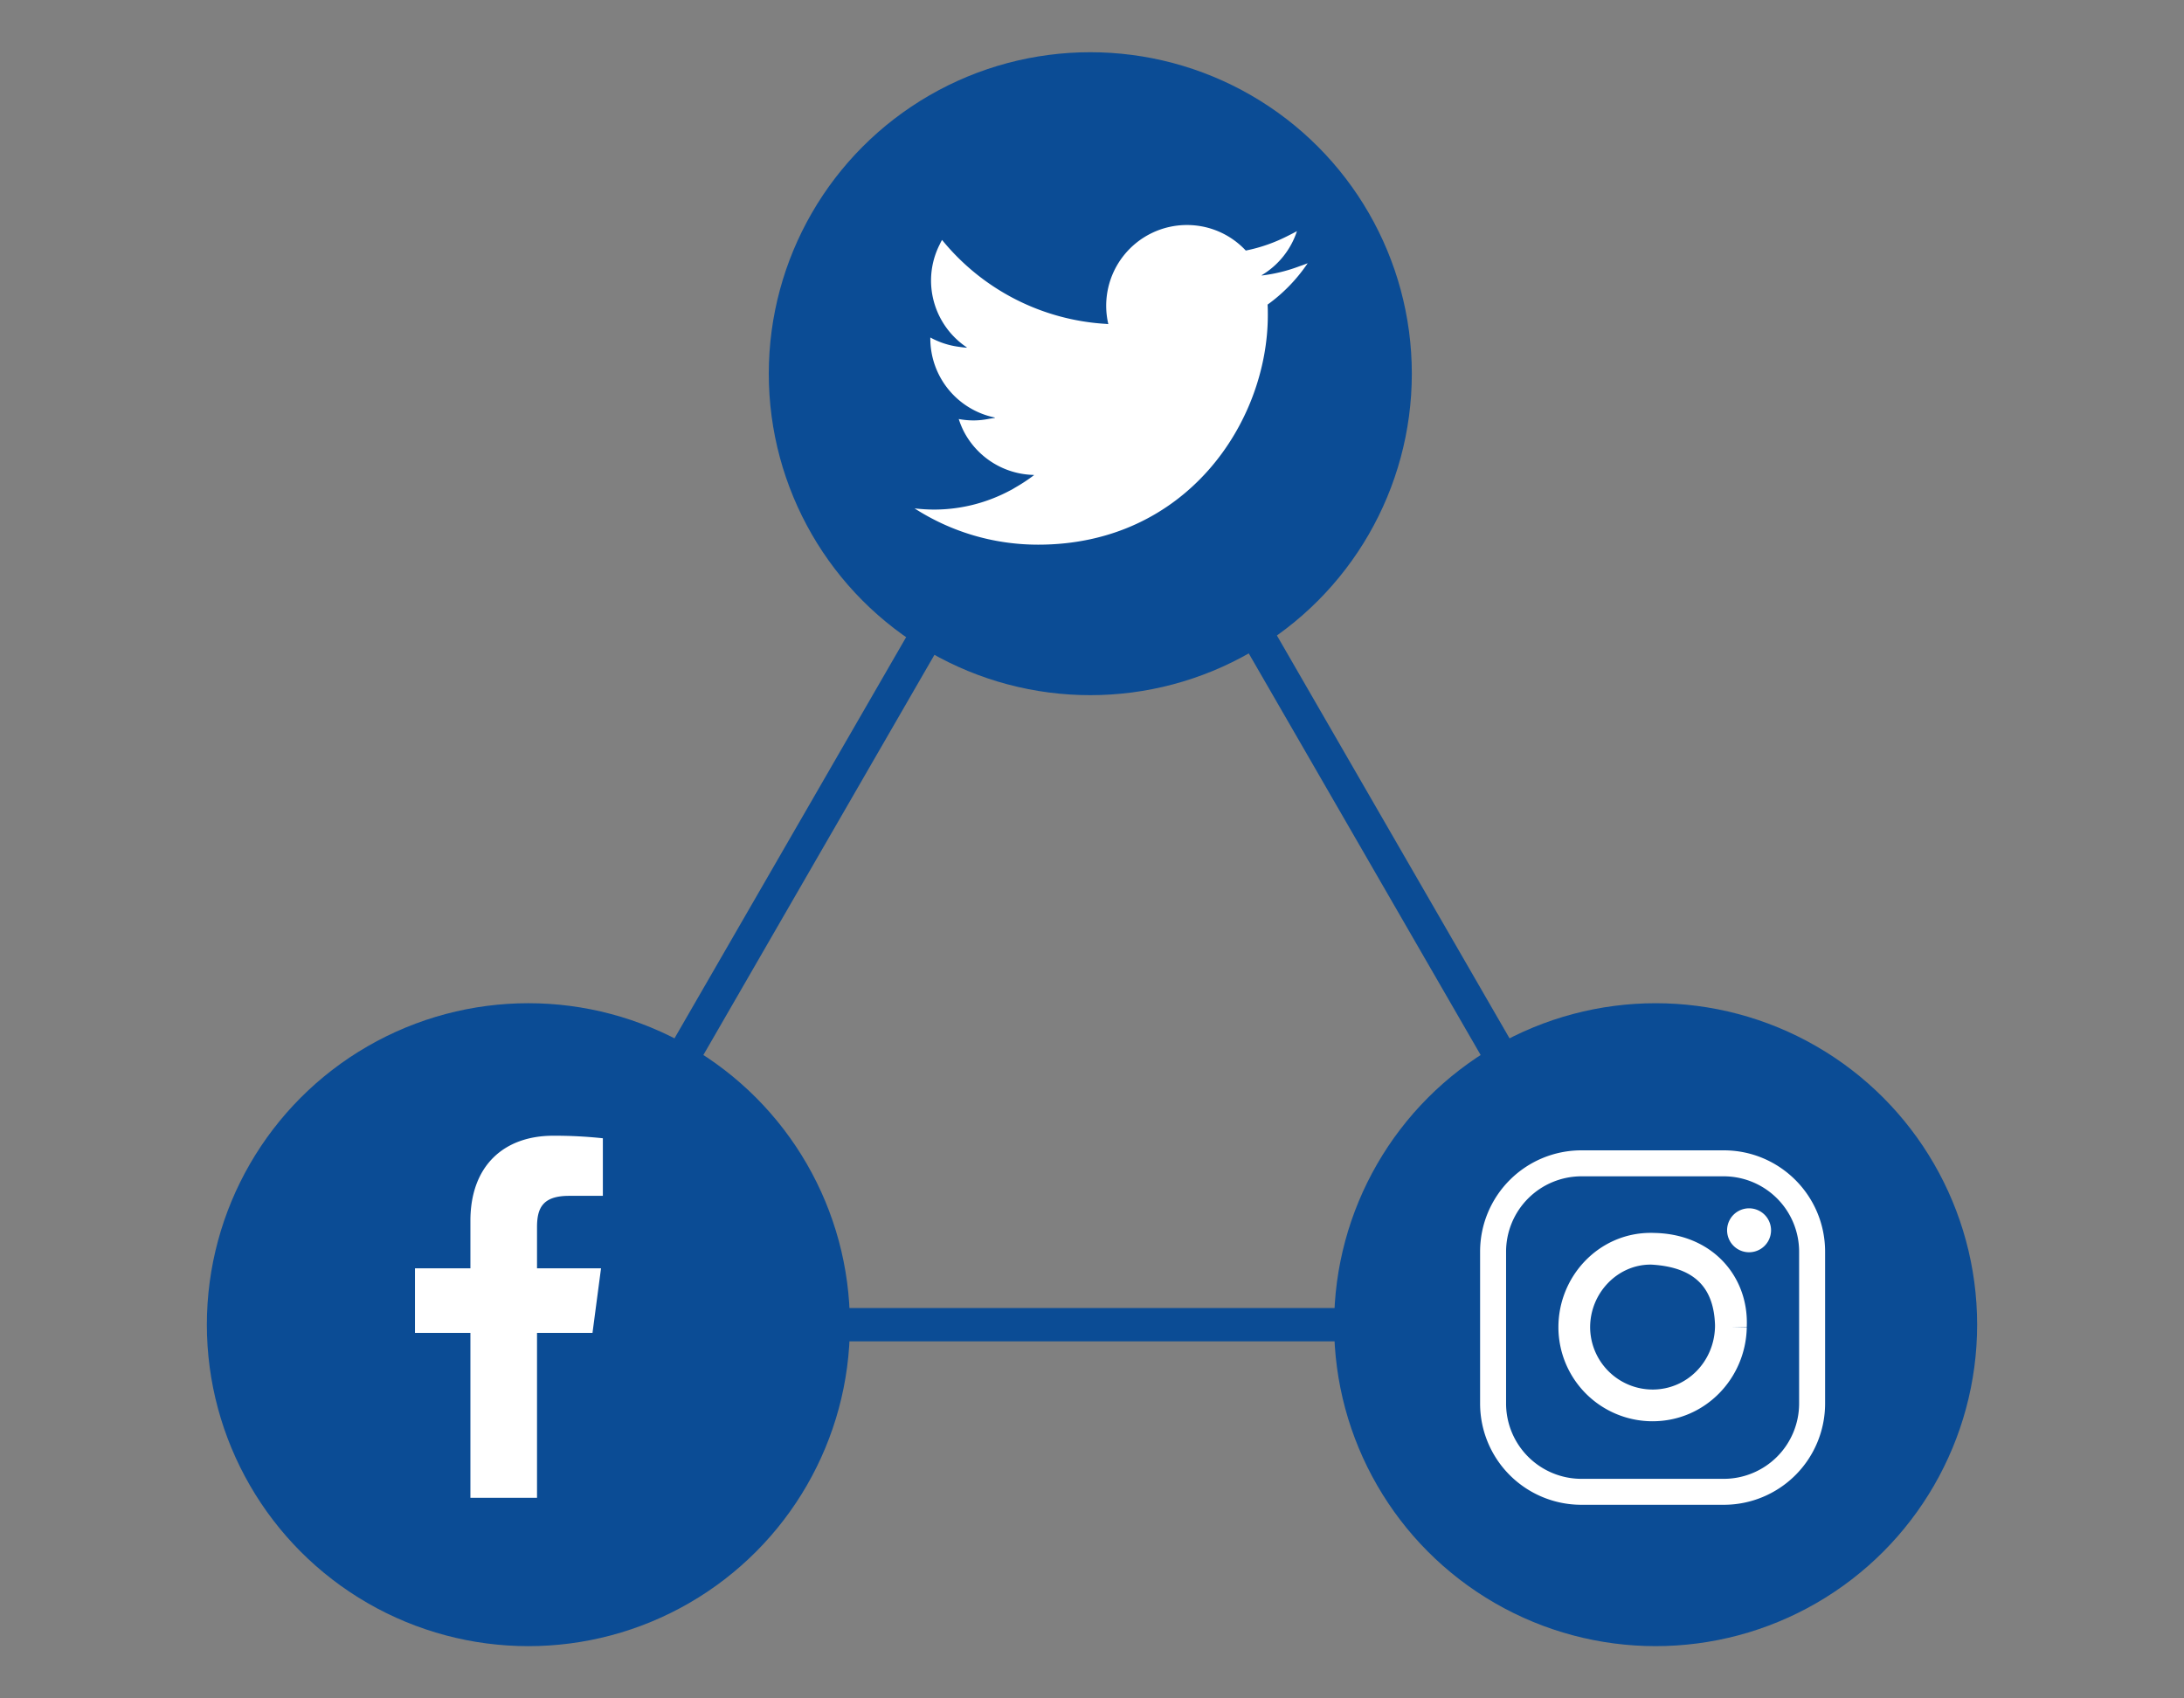 <svg xmlns="http://www.w3.org/2000/svg" width="180" height="140"><rect width="100%" height="100%" fill="#808080" stroke="none"/><path fill="none" d="M0 0h180v140H0z"/><circle fill="#0B4C95" cx="89.86" cy="30.804" r="26.499"/><g fill="#0B4C95"><circle cx="43.548" cy="109.195" r="26.499"/><circle cx="136.453" cy="109.195" r="26.498"/></g><path fill="none" stroke="#0B4C95" stroke-width="2.749" d="M43.549 109.195L90 28.737l46.453 80.458z"/><path fill="#FFF" d="M91.324 26.712h.02a6.654 6.654 0 016.476-8.164c1.912 0 3.641.805 4.854 2.105 1.244-.246 2.42-.67 3.514-1.234.236-.119.471-.235.703-.366a6.642 6.642 0 01-2.918 3.64c.014 0 .025-.003.037-.005-.012.006-.023.018-.035.024a13.147 13.147 0 003.121-.764c.227-.078.455-.159.68-.251a13.47 13.47 0 01-3.305 3.412c.02.293.02.575.02.865 0 8.786-6.689 18.923-18.924 18.923-3.756 0-7.25-1.098-10.193-2.991a14.15 14.15 0 001.594.099c2.27 0 4.402-.573 6.275-1.572l.121-.061c.117-.063.232-.138.35-.207a13.919 13.919 0 001.504-.995.074.074 0 01-.023-.004.08.08 0 00.025-.017 6.655 6.655 0 01-5.816-3.649 7.114 7.114 0 01-.387-.959 6.72 6.72 0 001.242.115 6.55 6.55 0 001.279-.137c.156-.024.316-.044.473-.076a.496.496 0 00-.035-.013c.012-.005.027-.006.039-.008a6.654 6.654 0 01-5.34-6.524v-.078a6.702 6.702 0 002.326.764c.227.034.453.062.682.078-.008-.008-.016-.013-.025-.02l.037.002a6.64 6.64 0 01-2.961-5.533 6.56 6.56 0 01.689-2.91c.07-.143.135-.287.219-.423a18.844 18.844 0 0013.492 6.919c.064.005.129.017.191.02l-.001-.005zM44.26 123.467v-13.595h4.572l.703-5.323H44.26v-3.389c0-1.537.43-2.585 2.635-2.585h2.791v-4.746a37.012 37.012 0 00-4.092-.21c-4.049 0-6.824 2.462-6.824 7.014v3.916h-4.568v5.323h4.568v13.595h5.49z"/><g fill="#FFF"><path d="M130.334 124.041a8.347 8.347 0 01-8.348-8.345v-12.525a8.349 8.349 0 018.348-8.347h11.738c4.611 0 8.344 3.738 8.348 8.347v12.525a8.348 8.348 0 01-8.348 8.345h-11.738zm-6.207-20.87v12.525a6.215 6.215 0 006.207 6.206h11.738a6.215 6.215 0 006.207-6.206v-12.525a6.216 6.216 0 00-6.207-6.206h-11.738a6.218 6.218 0 00-6.207 6.206z"/><path d="M128.441 109.396c.004-4.204 3.334-7.755 7.578-7.769.037 0 .145-.004.221.004 4.846.043 7.828 3.541 7.729 7.577 0 .069-.004.13-.004.188h-1.309l1.309.028c-.088 4.239-3.463 7.729-7.764 7.732a7.759 7.759 0 01-7.76-7.76zm7.579-5.153c-2.709.006-4.957 2.336-4.965 5.152a5.16 5.16 0 005.146 5.146c2.832 0 5.08-2.29 5.146-5.175v-.158c-.1-2.891-1.496-4.759-5.27-4.966.001.001.001.001-.057.001zM145.965 101.414a1.811 1.811 0 11-3.622 0 1.811 1.811 0 013.622 0"/></g></svg>